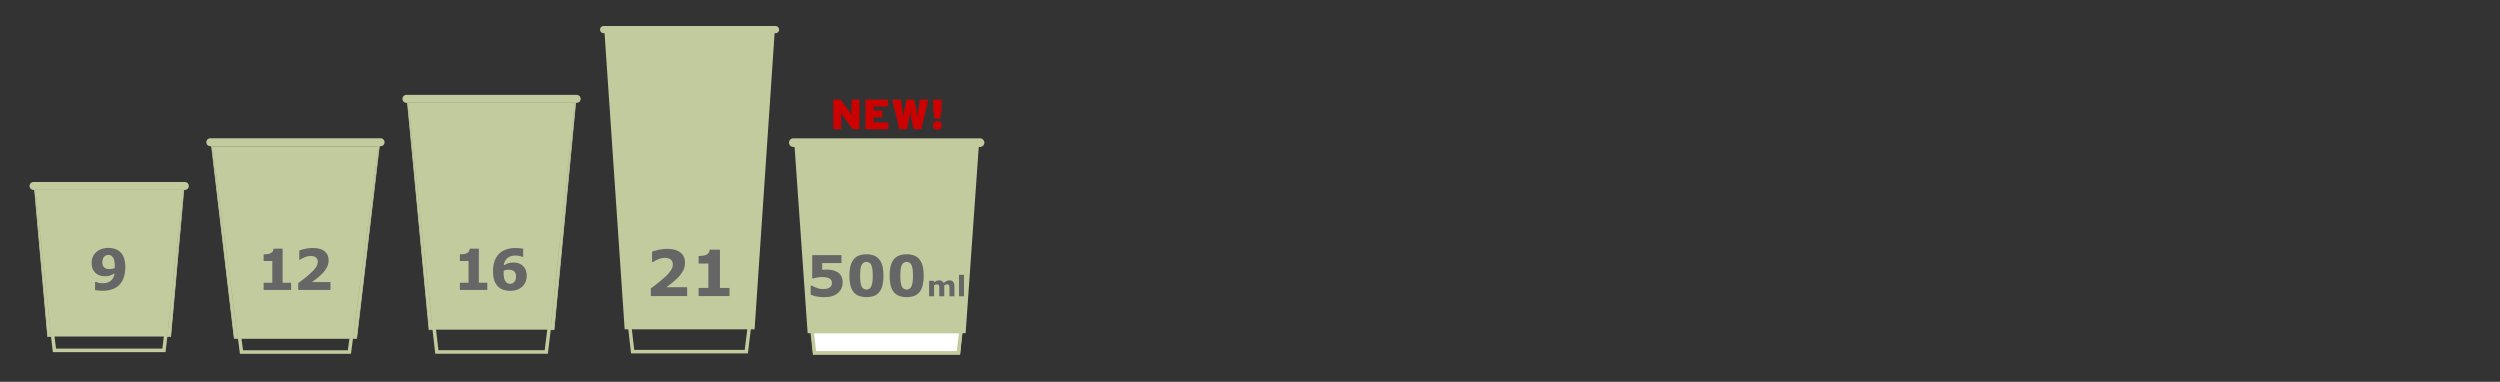 <svg xmlns="http://www.w3.org/2000/svg" viewBox="0 0 3536 540"><rect x="0" y="0" width="3536" height="540" fill="#333333" stroke="none"/><defs><style>.cls-1,.cls-2,.cls-3{fill:#c2cb9e;}.cls-1,.cls-3{stroke:#c2cb9e;}.cls-1{stroke-miterlimit:10;}.cls-4{fill:#666;}.cls-5{fill:#fff;}.cls-6{fill:#cc0200;}</style></defs><g id="NEW_White" data-name="NEW White"><path class="cls-1" d="M48.909,268.643q9.26,103.671,18.52,207.344h4.956Q61.22,372.316,50.054,268.643Z"/><path class="cls-1" d="M236.48,475.987h4.965q9.257-103.67,18.515-207.344h-1.149Q247.647,372.316,236.48,475.987Z"/><path class="cls-2" d="M232.314,471c-.375,3.153-.825,6.828-1.267,10.43-.5,4.05-1,8.193-1.4,11.6H79.221c-.405-3.417-.917-7.569-1.419-11.628-.444-3.593-.9-7.259-1.273-10.4H232.314m5.606-5h-167c.792,7.349,3.048,24.685,3.84,32.033H234.106c.792-7.349,3.023-24.684,3.814-32.033Z"/><path class="cls-2" d="M261.443,257.4H47.423a5.62,5.62,0,1,0,0,11.24h1.486v0H259.96v0h1.483a5.62,5.62,0,1,0,0-11.24Z"/><path class="cls-2" d="M48.909,268.641v0h1.145Q61.22,372.316,72.385,475.987H236.48q11.166-103.673,22.331-207.344h1.149v0Z"/><path class="cls-3" d="M499.284,478.63h5.173q16.012-135.9,32.025-271.818H535.34Q517.312,342.727,499.284,478.63Z"/><path class="cls-3" d="M299.26,206.812,331.293,478.63h5.154Q318.425,342.72,300.4,206.812Z"/><path class="cls-2" d="M538.27,195.572h-240.8a5.62,5.62,0,1,0,0,11.24h1.8v0H536.483v0h1.788a5.62,5.62,0,1,0,0-11.24Z"/><path class="cls-2" d="M494.21,479l-1.008,7.539c-.41,3.062-.82,6.126-1.188,8.887H343.725c-.354-2.734-.742-5.763-1.13-8.794-.333-2.605-.667-5.21-.98-7.632H494.21m5.71-5h-164c.964,7.265,2.454,19.16,3.417,26.426H496.392c.964-7.266,2.564-19.161,3.528-26.426Z"/><path class="cls-2" d="M299.26,206.809v0H300.4q18.024,135.915,36.045,271.818H499.284q18.029-135.91,36.056-271.818h1.142v0Z"/><path class="cls-3" d="M783.658,466.324l30.519-320.867h-1.141Q795.794,305.891,778.55,466.324Z"/><path class="cls-3" d="M576.352,145.457q15.26,160.433,30.519,320.867h5.108Q594.738,305.89,577.493,145.457Z"/><path class="cls-2" d="M774.318,464c-.549,4.626-1.218,9.895-1.871,15.041-.712,5.605-1.441,11.356-2.02,16.3H620.116c-.553-4.934-1.222-10.677-1.875-16.277-.6-5.153-1.216-10.428-1.738-15.065H774.318m5.6-5h-169c1.219,11.339,3.5,30,4.715,41.342H774.894c1.219-11.34,3.807-30,5.026-41.342Z"/><path class="cls-2" d="M815.666,134.217H574.861a5.62,5.62,0,1,0,0,11.24H815.666a5.62,5.62,0,1,0,0-11.24Z"/><path class="cls-2" d="M611.979,466.324H778.55q17.244-160.434,34.486-320.867H577.493Q594.737,305.89,611.979,466.324Z"/><path class="cls-4" d="M689.27,410.082H650.442V399.926h12.266V369.184H650.442v-9.492a42.275,42.275,0,0,0,5.391-.332,14.239,14.239,0,0,0,4.3-1.153,7.259,7.259,0,0,0,3.047-2.539,8.034,8.034,0,0,0,1.172-3.906h12.93v48.164H689.27Z"/><path class="cls-4" d="M744.939,390.278a21.745,21.745,0,0,1-1.641,8.437,18.333,18.333,0,0,1-4.609,6.641,21.9,21.9,0,0,1-7.324,4.414,28.314,28.314,0,0,1-9.746,1.523,30.327,30.327,0,0,1-9.551-1.425,19.437,19.437,0,0,1-7.4-4.356,21.536,21.536,0,0,1-5.43-8.672,38.253,38.253,0,0,1-1.875-12.695,47.947,47.947,0,0,1,1.758-13.594,27.809,27.809,0,0,1,5.742-10.508,25.341,25.341,0,0,1,9.941-6.8,39.467,39.467,0,0,1,14.551-2.421,55.153,55.153,0,0,1,6.25.39q3.4.392,4.414.586v11.445h-1.484a21.5,21.5,0,0,0-3.575-1.152,23.133,23.133,0,0,0-5.722-.644q-7.5,0-11.68,3.671a15.784,15.784,0,0,0-5.039,10.235,32.212,32.212,0,0,1,6.348-2.91,22.63,22.63,0,0,1,7.207-1.114,24.26,24.26,0,0,1,6.308.782,17.5,17.5,0,0,1,5.411,2.5,16.33,16.33,0,0,1,5.195,6.093A20.95,20.95,0,0,1,744.939,390.278Zm-17.773,8.789a10.247,10.247,0,0,0,1.933-3.145,13.7,13.7,0,0,0,.723-4.941,11.4,11.4,0,0,0-.821-4.668,7.364,7.364,0,0,0-2.265-2.91,8.086,8.086,0,0,0-3.32-1.5,18.755,18.755,0,0,0-3.946-.41,17.651,17.651,0,0,0-3.594.39,23.365,23.365,0,0,0-3.437.977c0,.261-.014.69-.039,1.289s-.039,1.354-.039,2.266a27.351,27.351,0,0,0,.957,7.91,11.578,11.578,0,0,0,2.558,4.746,6.6,6.6,0,0,0,2.579,1.777,8.894,8.894,0,0,0,3.2.567,8.21,8.21,0,0,0,2.851-.586A6.9,6.9,0,0,0,727.166,399.067Z"/><path class="cls-4" d="M177.243,377.717a47.446,47.446,0,0,1-1.875,13.6,27.456,27.456,0,0,1-5.7,10.592,25.735,25.735,0,0,1-10.273,6.978,40.234,40.234,0,0,1-14.3,2.325,60.367,60.367,0,0,1-6.25-.351,38.18,38.18,0,0,1-4.414-.625V398.793h1.562a23.771,23.771,0,0,0,3.34,1.172,22.2,22.2,0,0,0,5.918.625,23.656,23.656,0,0,0,5.977-.762,13.712,13.712,0,0,0,5.039-2.4,14.258,14.258,0,0,0,3.789-4.4,17.782,17.782,0,0,0,1.992-6.35,39.079,39.079,0,0,1-6.309,2.991,21.783,21.783,0,0,1-7.246,1.036,24.071,24.071,0,0,1-6.269-.8,17.752,17.752,0,0,1-5.45-2.483,16.6,16.6,0,0,1-5.175-6.08,20.788,20.788,0,0,1-1.934-9.521,19.594,19.594,0,0,1,6.5-15.23q6.5-5.885,17.051-5.885a29.923,29.923,0,0,1,9.629,1.427,19.209,19.209,0,0,1,7.246,4.359,20.972,20.972,0,0,1,5.351,8.56A39.032,39.032,0,0,1,177.243,377.717Zm-14.961-2.176a28,28,0,0,0-.918-7.847,11.628,11.628,0,0,0-2.519-4.755,6.584,6.584,0,0,0-2.617-1.8,8.99,8.99,0,0,0-3.125-.548,8.111,8.111,0,0,0-2.911.529,7.679,7.679,0,0,0-2.675,1.82,9.38,9.38,0,0,0-1.973,3.288,13.849,13.849,0,0,0-.762,4.852,11.389,11.389,0,0,0,.821,4.6,7.318,7.318,0,0,0,2.265,2.955,8.214,8.214,0,0,0,3.223,1.487,17.811,17.811,0,0,0,4.043.431,18.049,18.049,0,0,0,3.828-.45,19.829,19.829,0,0,0,3.2-.919c0-.287.02-.7.059-1.233S162.282,376.612,162.282,375.541Z"/><path class="cls-4" d="M411.716,410.082H372.888V399.926h12.266V369.184H372.888v-9.492a42.275,42.275,0,0,0,5.391-.332,14.246,14.246,0,0,0,4.3-1.153,7.271,7.271,0,0,0,3.047-2.539,8.045,8.045,0,0,0,1.171-3.906h12.93v48.164h11.992Z"/><path class="cls-4" d="M467.463,410.082H421.8v-9.609q5.235-3.788,10.489-8.047t8.418-7.344a40.213,40.213,0,0,0,6.718-7.968,13.22,13.22,0,0,0,1.993-6.719,7.621,7.621,0,0,0-2.559-6.152q-2.559-2.169-7.363-2.168a21.564,21.564,0,0,0-7.559,1.484,34.81,34.81,0,0,0-7.363,3.789h-1.25v-12.93A47.839,47.839,0,0,1,431.506,352a49.567,49.567,0,0,1,10.84-1.21q10.937,0,16.68,4.589t5.742,12.989a21.248,21.248,0,0,1-2.754,10.468,42.841,42.841,0,0,1-8.418,10.235q-3.555,3.281-7.148,6.035t-5.117,3.848h26.132Z"/><path class="cls-2" d="M1097.232,36.809H853.467a5.085,5.085,0,0,0,0,10.145h1.625l28.437,418.87h183.756l28.323-418.87h1.624a5.085,5.085,0,0,0,0-10.145Z"/><path class="cls-2" d="M1057.25,463.5c-.549,4.626-1.218,9.895-1.871,15.041-.711,5.606-1.441,11.356-2.02,16.3H897.043c-.551-4.919-1.218-10.644-1.869-16.225-.6-5.17-1.22-10.465-1.744-15.117h163.82m5.6-5H887.847c1.219,11.339,3.5,30,4.716,41.342h165.263c1.219-11.34,3.807-30,5.026-41.342Z"/><path class="cls-4" d="M971.922,418.716H920.55v-10.81q5.889-4.263,11.8-9.053t9.47-8.262a45.246,45.246,0,0,0,7.558-8.965,14.861,14.861,0,0,0,2.242-7.558,8.574,8.574,0,0,0-2.879-6.922q-2.879-2.437-8.283-2.438a24.254,24.254,0,0,0-8.5,1.67,39.162,39.162,0,0,0-8.284,4.262h-1.406V356.1a53.744,53.744,0,0,1,9.207-2.725,55.68,55.68,0,0,1,12.2-1.363q12.3,0,18.764,5.164t6.46,14.612a23.919,23.919,0,0,1-3.1,11.777,48.206,48.206,0,0,1-9.47,11.514q-4,3.692-8.042,6.789t-5.757,4.33h29.4Z"/><path class="cls-4" d="M1031.776,418.716H988.094V407.29h13.8V372.706h-13.8V362.027a47.308,47.308,0,0,0,6.065-.373,16.023,16.023,0,0,0,4.834-1.3,8.181,8.181,0,0,0,3.427-2.856,9.038,9.038,0,0,0,1.319-4.394h14.546V407.29h13.491Z"/><path class="cls-2" d="M1392.3,201.771a6.256,6.256,0,0,0-6.192-6.12H1122.081a6.12,6.12,0,1,0,0,12.24h1.773l18.484,263.355h5l2.709,30.4h208.008l2.718-30.4h5l18.566-263.355h1.767a6.257,6.257,0,0,0,6.192-6.12"/><path class="cls-5" d="M1152,499.061c-.535-4.956-1.1-10.094-1.657-15.233-.548-5.023-1.1-10.046-1.621-14.9h210.432c-.545,4.828-1.174,9.863-1.785,14.76-.637,5.1-1.292,10.35-1.855,15.377Z"/><path class="cls-2" d="M1356.35,471.425c-.463,3.949-.968,7.994-1.462,11.947-.544,4.362-1.1,8.835-1.606,13.189H1154.245c-.465-4.295-.947-8.7-1.428-13.112-.441-4.037-.882-8.074-1.31-12.024H1356.35m5.6-5H1145.938c1.218,11.339,2.6,23.8,3.817,35.136h208c1.219-11.34,2.971-23.8,4.19-35.136Z"/><path class="cls-4" d="M1191.826,399.382a20.772,20.772,0,0,1-1.7,8.418,18.284,18.284,0,0,1-4.941,6.66,23.634,23.634,0,0,1-8.262,4.4,36.426,36.426,0,0,1-10.644,1.426,56.741,56.741,0,0,1-11.817-1.114,43.921,43.921,0,0,1-7.871-2.4V403.913h1.641a40.933,40.933,0,0,0,7.656,3.516,25.031,25.031,0,0,0,8.164,1.406,27.547,27.547,0,0,0,5.332-.566,9.5,9.5,0,0,0,4.551-2.051,9.677,9.677,0,0,0,2.012-2.461,8.379,8.379,0,0,0,.683-3.867,6.448,6.448,0,0,0-.918-3.5,7.318,7.318,0,0,0-2.363-2.363,13.066,13.066,0,0,0-5.078-1.7,39.767,39.767,0,0,0-5.391-.41,36.5,36.5,0,0,0-6.738.606q-3.222.606-5.644,1.191h-1.719V360.906h41.367v11.132H1162.88v9.493q1.21-.076,3.067-.137t3.261-.059a36.427,36.427,0,0,1,8.575.918,23.384,23.384,0,0,1,6.5,2.559,15.392,15.392,0,0,1,5.546,5.683A17.913,17.913,0,0,1,1191.826,399.382Z"/><path class="cls-4" d="M1249.56,389.949a59.237,59.237,0,0,1-1.328,13.154,24.726,24.726,0,0,1-4.141,9.517,18.087,18.087,0,0,1-7.422,5.727,32.959,32.959,0,0,1-22.3-.02,17.719,17.719,0,0,1-7.461-5.785,24.613,24.613,0,0,1-4.18-9.517,59.341,59.341,0,0,1-1.289-13.037,57.478,57.478,0,0,1,1.328-13.172,25.4,25.4,0,0,1,4.219-9.459,17.7,17.7,0,0,1,7.5-5.746A28.61,28.61,0,0,1,1225.5,359.7a28.087,28.087,0,0,1,11.21,1.974,18.019,18.019,0,0,1,7.422,5.883,24.955,24.955,0,0,1,4.141,9.44A58.255,58.255,0,0,1,1249.56,389.949Zm-15.117,0q0-10.557-2.07-15.034a7.517,7.517,0,0,0-13.75,0q-2.072,4.477-2.071,15.112,0,10.362,2.11,14.937a7.395,7.395,0,0,0,13.671,0Q1234.443,400.388,1234.443,389.949Z"/><path class="cls-4" d="M1306.435,389.949a59.237,59.237,0,0,1-1.328,13.154,24.726,24.726,0,0,1-4.141,9.517,18.087,18.087,0,0,1-7.422,5.727,32.959,32.959,0,0,1-22.3-.02,17.719,17.719,0,0,1-7.461-5.785,24.613,24.613,0,0,1-4.18-9.517,59.341,59.341,0,0,1-1.289-13.037,57.478,57.478,0,0,1,1.328-13.172,25.4,25.4,0,0,1,4.219-9.459,17.7,17.7,0,0,1,7.5-5.746,28.61,28.61,0,0,1,11.016-1.916,28.087,28.087,0,0,1,11.21,1.974,18.019,18.019,0,0,1,7.422,5.883,24.955,24.955,0,0,1,4.141,9.44A58.255,58.255,0,0,1,1306.435,389.949Zm-15.117,0q0-10.557-2.07-15.034a7.517,7.517,0,0,0-13.75,0q-2.072,4.477-2.071,15.112,0,10.362,2.11,14.937a7.395,7.395,0,0,0,13.671,0Q1291.318,400.388,1291.318,389.949Z"/><path class="cls-4" d="M1335.556,403.523V419.07h-7.051V408.113q0-1.6-.078-2.725a4.871,4.871,0,0,0-.429-1.826,2.152,2.152,0,0,0-1.065-1.026,5,5,0,0,0-2-.322,5.062,5.062,0,0,0-2.012.42,14.732,14.732,0,0,0-1.757.889V419.07h-7.051V397.136h7.051v2.422a19.45,19.45,0,0,1,3.472-2.227,8.329,8.329,0,0,1,3.667-.8,7.458,7.458,0,0,1,3.824.966,6.613,6.613,0,0,1,2.594,2.842,21.952,21.952,0,0,1,4.1-2.793,8.554,8.554,0,0,1,3.9-1.015,6.746,6.746,0,0,1,5.392,2.129,9.1,9.1,0,0,1,1.844,6.132V419.07H1342.9V408.113q0-1.62-.068-2.735a4.741,4.741,0,0,0-.42-1.816,2.059,2.059,0,0,0-1.055-1.026,5.142,5.142,0,0,0-2.031-.322,5.054,5.054,0,0,0-1.719.3A13.236,13.236,0,0,0,1335.556,403.523Z"/><path class="cls-4" d="M1363.505,419.07h-7.05V388.679h7.05Z"/><path class="cls-6" d="M1206,182.865l-10.019-13.86c-1.86-2.58-5.46-7.98-6.54-9.84.3,1.86.36,7.44.36,10.86v12.84h-11.159v-42H1188.9l9.24,12.42c1.92,2.579,5.64,8.159,6.54,9.9-.3-1.859-.36-7.44-.36-10.859v-11.46h11.159v42Z"/><path class="cls-6" d="M1224,182.865v-42h32.159v9.78h-20.639v5.579h12.419v9.659h-12.419v7.2h21.059v9.781Z"/><path class="cls-6" d="M1303.021,182.865h-10.74l-1.92-9.121c-1.38-6.479-2.64-14.338-2.88-17.4-.24,3.061-1.5,10.92-2.88,17.4l-1.92,9.121h-10.619l-10.02-42h12l1.14,7.02c.96,5.94,2.1,13.259,2.52,18.238a175.379,175.379,0,0,1,3.119-18.178l1.44-7.08h10.68l1.44,7.08a175.112,175.112,0,0,1,3.119,18.178c.42-4.979,1.561-12.3,2.521-18.238l1.14-7.02h11.879Z"/><path class="cls-6" d="M1325.821,183.525a6.089,6.089,0,0,1-6.239-6.24,6.241,6.241,0,0,1,12.479,0A6.089,6.089,0,0,1,1325.821,183.525Zm3.96-15.66h-7.92l-1.98-12v-15h11.88v15Z"/></g></svg>